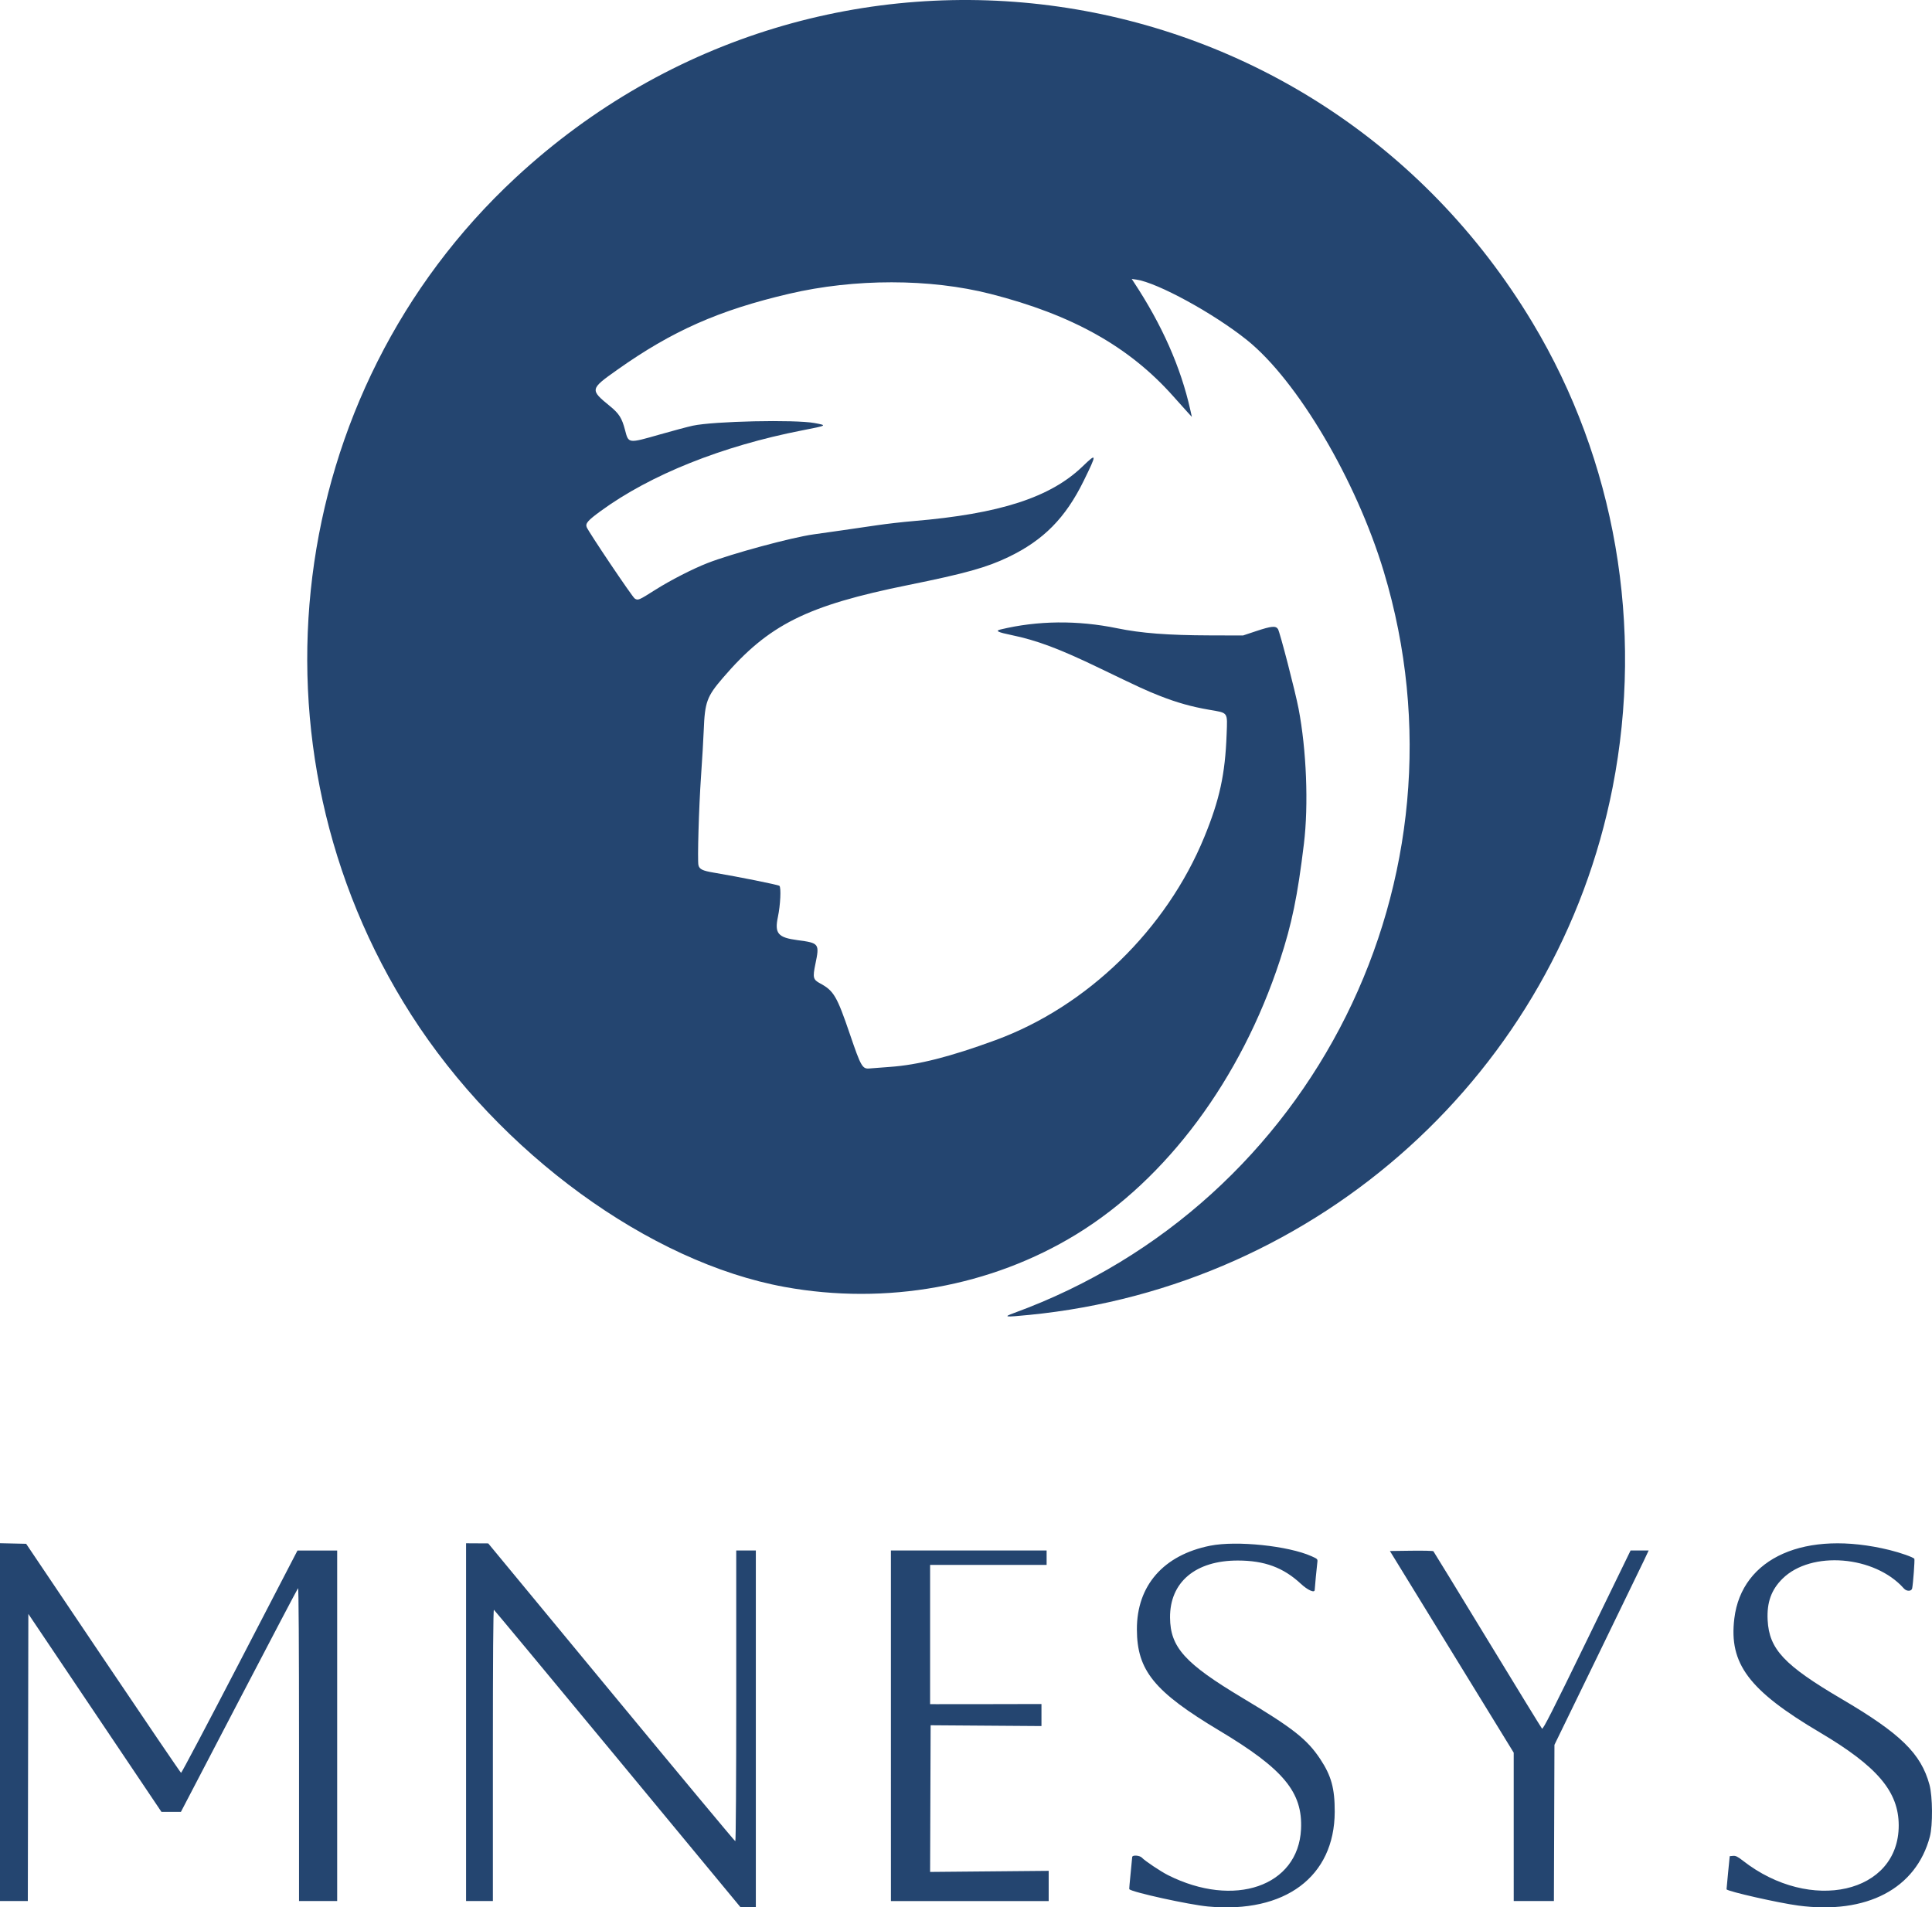 <svg xmlns:inkscape="http://www.inkscape.org/namespaces/inkscape" xmlns:sodipodi="http://sodipodi.sourceforge.net/DTD/sodipodi-0.dtd" xmlns="http://www.w3.org/2000/svg" xmlns:svg="http://www.w3.org/2000/svg" width="184.525mm" height="182.199mm" viewBox="0 0 184.525 182.199" id="svg1" xml:space="preserve"><defs id="defs1"></defs><g inkscape:label="Livello 1" inkscape:groupmode="layer" id="layer1" transform="translate(-12.738,-45.896)"><path style="fill:#244570;fill-opacity:1;stroke-width:0.372" d="M 71.738,213.905 C 65.288,206.108 59.966,199.702 59.912,199.668 c -0.066,-0.041 -0.099,4.564 -0.099,13.88 v 13.941 H 58.533 57.252 V 210.402 193.315 l 1.059,0.006 1.059,0.006 11.754,14.225 c 6.465,7.824 11.794,14.225 11.843,14.225 0.052,0 0.089,-5.694 0.089,-13.886 v -13.886 h 0.936 0.936 v 17.038 17.038 H 84.195 83.465 Z m 56.373,14.106 c -1.801,-0.168 -7.22,-1.358 -7.514,-1.65 -0.016,-0.016 0.039,-0.683 0.123,-1.482 0.084,-0.799 0.153,-1.513 0.153,-1.587 0,-0.221 0.723,-0.173 0.935,0.061 0.266,0.293 1.787,1.311 2.484,1.662 6.32,3.179 12.439,1.07 12.706,-4.38 0.173,-3.537 -1.655,-5.745 -7.802,-9.426 -6.225,-3.728 -7.863,-5.739 -7.874,-9.67 -0.012,-4.187 2.546,-7.106 7.005,-7.993 2.521,-0.502 7.461,0.012 9.676,1.006 0.591,0.265 0.596,0.271 0.549,0.624 -0.049,0.363 -0.246,2.441 -0.246,2.589 0,0.327 -0.659,0.037 -1.327,-0.583 -1.672,-1.553 -3.465,-2.215 -6.01,-2.219 -4.047,-0.006 -6.507,2.064 -6.481,5.452 0.022,2.834 1.413,4.377 6.918,7.671 4.825,2.888 6.175,3.95 7.433,5.849 1.052,1.588 1.386,2.808 1.378,5.036 -0.022,6.195 -4.749,9.725 -12.105,9.04 z m 56.382,-0.088 c -1.878,-0.249 -6.727,-1.347 -6.854,-1.552 -0.005,-0.008 0.062,-0.723 0.148,-1.59 l 0.157,-1.576 0.315,-0.03 c 0.252,-0.024 0.438,0.066 0.936,0.455 6.458,5.054 14.91,3.136 14.889,-3.38 -0.01,-3.221 -2.05,-5.623 -7.522,-8.861 -6.793,-4.019 -8.705,-6.564 -8.179,-10.886 0.709,-5.829 6.783,-8.512 14.819,-6.545 1.043,0.255 2.285,0.695 2.375,0.841 0.053,0.086 -0.116,2.376 -0.209,2.824 -0.061,0.297 -0.531,0.303 -0.79,0.01 -2.785,-3.146 -8.85,-3.639 -11.588,-0.941 -1.074,1.058 -1.512,2.274 -1.425,3.959 0.142,2.78 1.574,4.308 7.064,7.535 5.635,3.313 7.58,5.211 8.392,8.191 0.303,1.111 0.325,3.877 0.039,4.957 -1.318,4.982 -6.035,7.455 -12.568,6.589 z M 12.738,210.399 v -17.09 l 1.249,0.028 1.249,0.028 7.354,10.927 c 4.045,6.01 7.394,10.938 7.442,10.953 0.048,0.014 2.57,-4.759 5.603,-10.606 l 5.515,-10.632 1.896,-7.1e-4 1.896,-7.2e-4 v 16.742 16.742 h -1.822 -1.822 v -14.989 c 0,-9.406 -0.035,-14.954 -0.093,-14.896 -0.051,0.051 -2.589,4.88 -5.64,10.73 l -5.547,10.636 h -0.93 -0.93 l -6.356,-9.454 -6.356,-9.454 -0.025,13.713 -0.025,13.713 H 14.067 12.738 Z m 85.09,0.348 v -16.742 h 7.436 7.436 v 0.689 0.689 h -5.564 -5.564 v 6.648 6.648 l 0.566,0.005 c 0.311,0.003 2.705,7.2e-4 5.318,-0.005 l 4.752,-0.01 v 1.053 1.053 l -5.293,-0.038 -5.293,-0.038 -0.025,7.005 -0.025,7.005 5.663,-0.052 5.663,-0.052 v 1.443 1.443 h -7.534 -7.534 z m 59.484,9.656 v -7.086 l -5.912,-9.632 -5.912,-9.632 2.039,-0.027 c 1.122,-0.015 2.072,0.007 2.113,0.049 0.04,0.042 2.365,3.843 5.166,8.447 2.801,4.604 5.146,8.429 5.211,8.499 0.093,0.101 0.989,-1.663 4.288,-8.445 l 4.17,-8.573 h 0.863 0.863 l -0.475,1.009 c -0.261,0.555 -2.286,4.732 -4.499,9.282 l -4.024,8.273 -0.026,7.46 -0.026,7.46 h -1.919 -1.919 z M 109.596,171.315 c 28.632,-10.464 44.131,-41.561 35.303,-70.831 -2.631,-8.723 -8.25,-18.236 -13.054,-22.097 -3.166,-2.545 -8.57,-5.5 -10.576,-5.783 l -0.441,-0.062 0.19,0.287 c 2.703,4.095 4.494,8.14 5.402,12.204 l 0.154,0.689 -0.364,-0.396 c -0.2,-0.218 -0.852,-0.944 -1.447,-1.613 -4.201,-4.718 -9.643,-7.76 -17.432,-9.745 -5.774,-1.472 -12.972,-1.475 -19.236,-0.008 -6.702,1.57 -11.16,3.544 -16.42,7.273 -2.598,1.841 -2.606,1.885 -0.669,3.468 0.858,0.701 1.134,1.138 1.424,2.254 0.344,1.324 0.279,1.315 3.363,0.434 1.247,-0.356 2.649,-0.73 3.115,-0.83 2.006,-0.431 9.755,-0.599 11.624,-0.253 1.236,0.229 1.237,0.229 -1.174,0.7 -7.651,1.495 -14.496,4.236 -19.252,7.709 -1.221,0.892 -1.47,1.178 -1.334,1.535 0.172,0.451 4.35,6.661 4.586,6.816 0.315,0.206 0.383,0.177 1.967,-0.827 1.428,-0.906 3.564,-2.001 4.983,-2.555 2.308,-0.901 8.045,-2.453 10.134,-2.743 1.381,-0.191 3.868,-0.549 6.081,-0.875 0.907,-0.134 2.469,-0.312 3.472,-0.396 8.232,-0.691 13.063,-2.254 16.142,-5.222 1.379,-1.329 1.386,-1.232 0.105,1.38 -1.74,3.545 -3.836,5.668 -7.187,7.279 -2.075,0.997 -4.119,1.569 -9.552,2.669 -9.725,1.97 -13.348,3.782 -17.71,8.858 -1.546,1.799 -1.734,2.313 -1.841,5.027 -0.034,0.867 -0.15,2.839 -0.258,4.383 -0.207,2.966 -0.355,8.071 -0.246,8.505 0.095,0.378 0.396,0.525 1.44,0.7 2.37,0.399 6.168,1.162 6.291,1.265 0.177,0.147 0.097,1.834 -0.141,2.963 -0.333,1.585 -0.002,1.978 1.876,2.226 2.065,0.272 2.108,0.33 1.702,2.282 -0.268,1.29 -0.221,1.485 0.446,1.844 1.308,0.705 1.61,1.218 2.838,4.82 1.083,3.178 1.203,3.383 1.924,3.307 0.207,-0.022 1.061,-0.087 1.896,-0.145 2.698,-0.187 5.734,-0.956 10.094,-2.555 8.757,-3.213 16.32,-10.568 19.944,-19.395 1.465,-3.568 1.995,-6.004 2.135,-9.807 0.08,-2.193 0.191,-2.038 -1.699,-2.365 -1.659,-0.287 -3.058,-0.681 -4.675,-1.318 -1.306,-0.514 -1.878,-0.778 -5.848,-2.693 -3.76,-1.814 -5.919,-2.622 -8.339,-3.121 -1.296,-0.267 -1.563,-0.403 -1.042,-0.529 3.548,-0.858 7.359,-0.898 11.153,-0.117 2.292,0.472 4.851,0.668 8.864,0.68 l 3.151,0.009 1.26,-0.419 c 1.454,-0.483 1.869,-0.522 2.078,-0.197 0.186,0.291 1.655,5.965 1.97,7.608 0.755,3.943 0.961,9.172 0.51,12.901 -0.607,5.015 -1.148,7.641 -2.291,11.129 -3.725,11.364 -10.804,20.893 -19.451,26.185 -8.142,4.983 -18.159,6.789 -27.851,5.024 C 74.775,166.48 60.468,156.051 52.012,142.829 35.651,117.248 39.873,83.386 61.979,62.875 91.548,35.442 138.313,42.103 159.105,76.711 c 7.913,13.171 10.655,29.051 7.66,44.367 -5.315,27.185 -27.99,47.7 -55.73,50.423 -2.355,0.231 -2.519,0.21 -1.439,-0.185 z" id="path1"></path></g></svg>